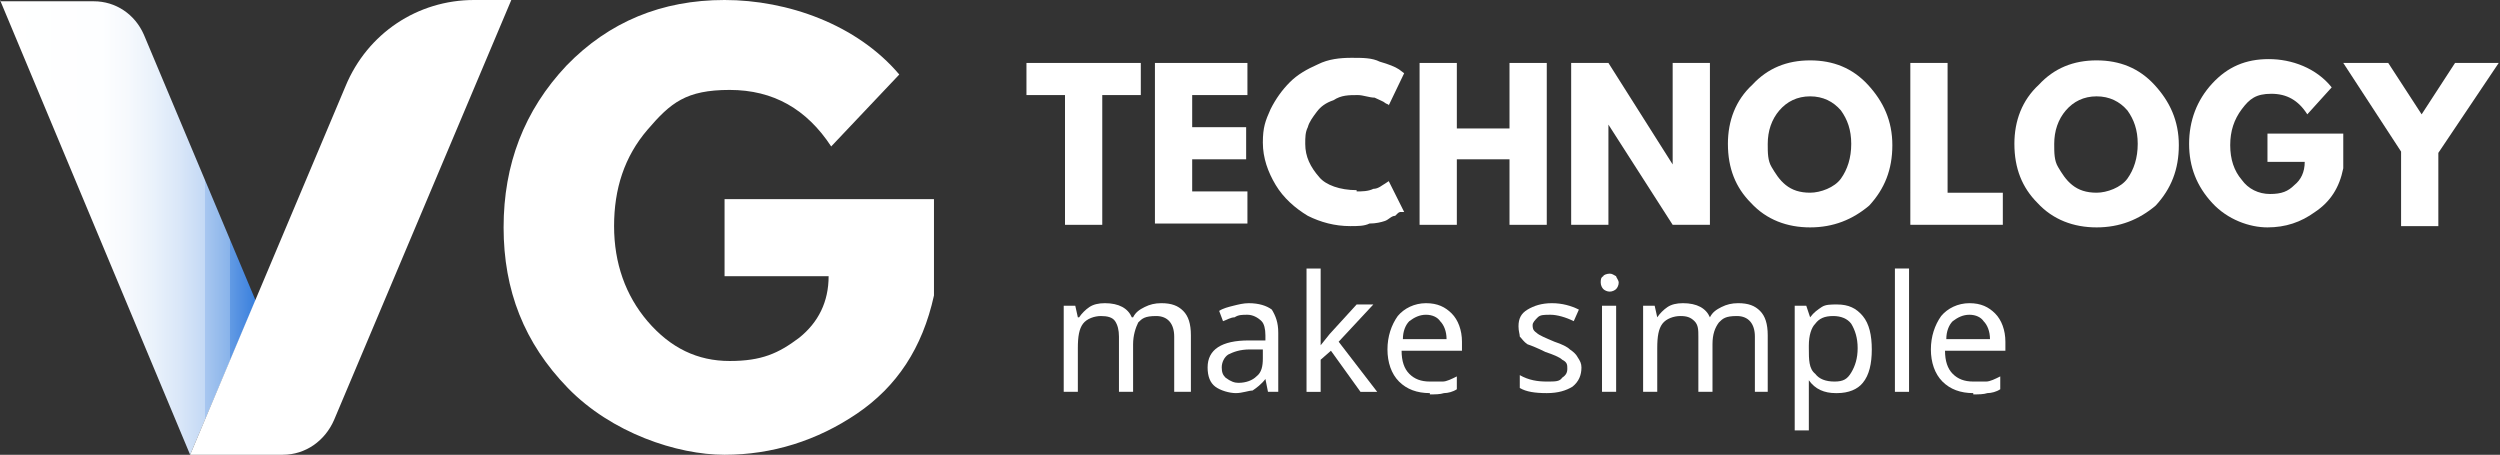 <?xml version="1.0" encoding="UTF-8"?> <svg xmlns="http://www.w3.org/2000/svg" xmlns:xlink="http://www.w3.org/1999/xlink" version="1.1" viewBox="0 0 194.6 35.4"><rect x="0" y="0" width="194.6" height="35.4" fill="#333333" stroke="none"/><defs><style> .cls-1 { fill: #fff; } .cls-2 { fill: url(#linear-gradient); } </style><linearGradient id="linear-gradient" x1="0" y1="479.7" x2="19.9" y2="479.7" gradientTransform="translate(0 -462)" gradientUnits="userSpaceOnUse"><stop offset="0" stop-color="#fff"></stop><stop offset=".4" stop-color="#fdfeff"></stop><stop offset=".5" stop-color="#f6f9fd"></stop><stop offset=".6" stop-color="#eaf2fb"></stop><stop offset=".7" stop-color="#dae7f8"></stop><stop offset=".8" stop-color="#c4d9f5"></stop><stop offset=".8" stop-color="#a8c7f0"></stop><stop offset=".9" stop-color="#88b3ea"></stop><stop offset=".9" stop-color="#629ae4"></stop><stop offset="1" stop-color="#3980dd"></stop><stop offset="1" stop-color="#2573d9"></stop></linearGradient></defs><g><g id="Layer_1"><g><path class="cls-1" d="M79.9,7.4v-2.5h8.9v2.5h-3v10.1h-2.9V7.4h-3Z"></path><path class="cls-1" d="M97.1,4.9v2.5h-4.3v2.5h4.2v2.5h-4.2v2.5h4.3v2.5h-7.2V4.9h7.2Z"></path><path class="cls-1" d="M105.6,14.9c.4,0,.9,0,1.3-.2.4,0,.7-.3.9-.4l.3-.2,1.2,2.4s0,0-.2,0-.2,0-.5.3c-.3,0-.5.3-.8.4s-.7.2-1.2.2c-.4.2-.9.2-1.5.2-1.2,0-2.3-.3-3.3-.8-1-.6-1.9-1.4-2.5-2.4s-1-2.1-1-3.3.2-1.7.6-2.6c.4-.8.9-1.5,1.5-2.1s1.3-1,2.2-1.4c.8-.4,1.7-.5,2.6-.5s1.6,0,2.2.3c.7.2,1.2.4,1.5.6l.4.3-1.2,2.5c0-.1-.2-.1-.3-.2s-.4-.2-.8-.4c-.4,0-.9-.2-1.3-.2-.7,0-1.3,0-1.9.4-.6.2-1,.5-1.3.9s-.6.8-.7,1.2c-.2.4-.2.8-.2,1.3,0,1,.4,1.8,1.1,2.6.5.6,1.6,1,2.9,1Z"></path><path class="cls-1" d="M113.4,12.4v5.1h-2.9V4.9h2.9v5.1h4.1v-5.1h2.9v12.6h-2.9v-5.1h-4.1Z"></path><path class="cls-1" d="M125.2,9.7v7.8h-2.9V4.9h2.9l5,7.9h0v-7.9h2.9v12.6h-2.9l-5-7.8h0Z"></path><path class="cls-1" d="M134.5,11.2c0-1.8.6-3.4,1.9-4.6,1.2-1.3,2.7-1.9,4.5-1.9s3.3.6,4.5,1.9,1.9,2.8,1.9,4.7-.6,3.4-1.8,4.7c-1.3,1.1-2.8,1.7-4.6,1.7s-3.4-.6-4.6-1.9c-1.2-1.2-1.8-2.7-1.8-4.6ZM137.6,11.2c0,.7,0,1.3.3,1.8s.6,1,1.1,1.4c.5.4,1.1.6,1.9.6s1.9-.4,2.4-1.1.8-1.6.8-2.7-.3-1.9-.8-2.6c-.6-.7-1.4-1.1-2.4-1.1s-1.8.4-2.4,1.1c-.6.7-.9,1.6-.9,2.6Z"></path><path class="cls-1" d="M151.6,4.9v10.1h4.3v2.5h-7.2V4.9h2.9Z"></path><path class="cls-1" d="M156.8,11.2c0-1.8.6-3.4,1.9-4.6,1.2-1.3,2.7-1.9,4.5-1.9s3.3.6,4.5,1.9,1.9,2.8,1.9,4.7-.6,3.4-1.8,4.7c-1.3,1.1-2.8,1.7-4.6,1.7s-3.4-.6-4.6-1.9c-1.2-1.2-1.8-2.7-1.8-4.6ZM159.9,11.2c0,.7,0,1.3.3,1.8s.6,1,1.1,1.4c.5.4,1.1.6,1.9.6s1.9-.4,2.4-1.1.8-1.6.8-2.7-.3-1.9-.8-2.6c-.6-.7-1.4-1.1-2.4-1.1s-1.8.4-2.4,1.1c-.6.7-.9,1.6-.9,2.6Z"></path><path class="cls-1" d="M182.4,10.4v2.7c-.3,1.5-1,2.6-2.2,3.4-1.1.8-2.3,1.2-3.7,1.2s-3.1-.6-4.3-1.9-1.8-2.8-1.8-4.6.6-3.4,1.8-4.7,2.6-1.9,4.4-1.9,3.7.7,4.9,2.2l-1.9,2.1c-.7-1.1-1.6-1.6-2.8-1.6s-1.7.4-2.3,1.2-.9,1.7-.9,2.8.3,2,.9,2.7c.5.7,1.3,1.1,2.2,1.1s1.4-.2,1.9-.7c.5-.4.8-1,.8-1.8h-2.9v-2.2h5.9Z"></path><path class="cls-1" d="M182.4,4.9h3.5l2.6,4,2.6-4h3.4l-4.7,7v5.7h-2.9v-5.8l-4.5-6.9Z"></path></g><g><path class="cls-1" d="M91.4,30.5v-4.3c0-1-.5-1.6-1.4-1.6s-1.1.2-1.4.5c-.2.4-.4,1-.4,1.7v3.7h-1.1v-4.3c0-.5-.1-.9-.3-1.2-.2-.3-.6-.4-1.1-.4s-1.1.2-1.4.6-.4,1-.4,1.9v3.4h-1.1v-6.7h.9l.2.9h.1c.2-.3.5-.6.8-.8s.7-.3,1.2-.3c1.1,0,1.8.4,2.1,1.1h.1c.2-.4.5-.6.9-.8s.8-.3,1.3-.3c.8,0,1.3.2,1.7.6.4.4.6,1,.6,1.9v4.4h-1.3Z"></path><path class="cls-1" d="M98.7,30.5l-.2-1h0c-.3.4-.7.7-1,.9-.3,0-.8.2-1.3.2s-1.2-.2-1.6-.5-.6-.8-.6-1.5c0-1.4,1.1-2.1,3.2-2.1h1.3v-.4c0-.5-.1-.9-.3-1.1-.3-.3-.7-.5-1.1-.5s-.7,0-1,.2c-.3,0-.6.2-.9.3l-.3-.8c.3-.2.7-.3,1.1-.4s.8-.2,1.2-.2c.8,0,1.4.2,1.8.5.3.5.5,1,.5,1.8v4.6h-.8ZM96.4,29.8c.6,0,1.1-.2,1.4-.5.4-.3.5-.8.5-1.4v-.7h-1c-.8,0-1.3.2-1.7.4-.3.2-.5.6-.5,1s.1.6.3.8c.4.3.7.4,1,.4Z"></path><path class="cls-1" d="M102.7,27l.4-.5.4-.5,2.1-2.3h1.3l-2.7,2.9,3,3.9h-1.3l-2.3-3.2-.8.7v2.5h-1.1v-9.6h1.1v6.1s-.1,0-.1,0Z"></path><path class="cls-1" d="M111.3,30.6c-1,0-1.8-.3-2.4-.9s-.9-1.5-.9-2.5.3-1.9.8-2.6c.5-.6,1.3-1,2.2-1s1.5.3,2,.8.8,1.3.8,2.2v.7h-4.7c0,.8.2,1.4.6,1.8.4.4.9.6,1.6.6s.7,0,1,0,.7-.2,1.1-.4v1c-.3.2-.7.3-1,.3-.3.1-.7.1-1.1.1ZM111,24.5c-.5,0-.9.2-1.3.5-.3.3-.5.8-.5,1.4h3.4c0-.6-.2-1.1-.5-1.4-.2-.3-.6-.5-1.1-.5Z"></path><path class="cls-1" d="M123.1,28.6c0,.6-.2,1.1-.7,1.5-.5.3-1.1.5-2,.5s-1.6-.1-2.1-.4v-1c.7.4,1.4.5,2.1.5s1,0,1.2-.3c.3-.2.4-.4.4-.7s0-.5-.4-.7c-.2-.2-.7-.4-1.3-.6-.6-.3-1.1-.5-1.4-.6-.3-.2-.4-.4-.6-.6,0-.2-.1-.4-.1-.8,0-.6.2-1,.7-1.3s1.1-.5,1.9-.5,1.5.2,2.1.5l-.4.9c-.6-.3-1.3-.5-1.8-.5s-.8,0-1,.2c-.2.2-.4.4-.4.6s0,.4.3.6c.2.2.7.4,1.4.7.6.2,1,.4,1.2.6.3.2.5.4.6.6.2.3.3.5.3.8Z"></path><path class="cls-1" d="M125.8,30.5h-1.1v-6.7h1.1v6.7ZM124.6,22c0-.2,0-.4.2-.5,0-.1.3-.2.5-.2s.3.1.5.2c0,.1.2.3.2.5s-.1.4-.2.5-.3.2-.5.2-.4-.1-.5-.2c-.1-.1-.2-.3-.2-.5Z"></path><path class="cls-1" d="M136.6,30.5v-4.3c0-1-.5-1.6-1.4-1.6s-1.1.2-1.4.5c-.3.4-.5.9-.5,1.7v3.7h-1.1v-4.3c0-.5,0-.9-.3-1.2s-.6-.4-1.1-.4-1.1.2-1.4.6c-.3.4-.4,1-.4,1.9v3.4h-1.1v-6.7h.9l.2.9h0c.2-.3.5-.6.8-.8s.7-.3,1.2-.3c1.1,0,1.8.4,2.1,1.1h0c.2-.4.5-.6.9-.8s.8-.3,1.3-.3c.8,0,1.3.2,1.7.6s.6,1,.6,1.9v4.4h-1.2Z"></path><path class="cls-1" d="M142.9,30.6c-.9,0-1.6-.3-2.1-1h0v3.9h-1.1v-9.7h.9l.3.9h0c.3-.4.6-.6.9-.8.3-.2.7-.2,1.2-.2.9,0,1.5.3,2,.9s.7,1.5.7,2.6-.2,2-.7,2.6c-.4.5-1.1.8-2,.8ZM142.7,24.6c-.7,0-1.1.2-1.4.6-.3.3-.5.9-.5,1.7v.2c0,.9,0,1.6.5,2,.3.4.8.6,1.5.6s1-.2,1.3-.7.5-1.1.5-1.9-.2-1.4-.5-1.9c-.3-.4-.8-.6-1.4-.6Z"></path><path class="cls-1" d="M148.6,30.5h-1.1v-9.6h1.1v9.6Z"></path><path class="cls-1" d="M153.6,30.6c-1,0-1.8-.3-2.4-.9-.6-.6-.9-1.5-.9-2.5s.3-1.9.8-2.6c.5-.6,1.3-1,2.2-1s1.5.3,2,.8.8,1.3.8,2.2v.7h-4.7c0,.8.2,1.4.6,1.8.4.4.9.6,1.6.6s.7,0,1,0,.7-.2,1.1-.4v1c-.3.2-.7.3-1,.3-.3.1-.7.1-1.1.1ZM153.3,24.5c-.5,0-.9.2-1.3.5-.3.3-.5.8-.5,1.4h3.4c0-.6-.2-1.1-.5-1.4-.2-.3-.6-.5-1.1-.5Z"></path></g><g><path class="cls-1" d="M72.7,15.6v7.4c-.9,4.1-2.9,7.1-6,9.2s-6.6,3.2-10.3,3.2-8.8-1.7-12.2-5.2-5-7.6-5-12.5,1.6-9.1,4.9-12.6C47.4,1.7,51.5,0,56.4,0s10.3,1.9,13.6,5.8l-5.3,5.6c-1.9-2.9-4.5-4.4-7.9-4.4s-4.6,1-6.4,3.1-2.6,4.6-2.6,7.5.9,5.4,2.6,7.4c1.8,2.1,3.9,3.1,6.4,3.1s3.8-.6,5.4-1.8c1.5-1.2,2.3-2.8,2.3-4.8h-8.1v-6h16.3Z"></path><path class="cls-2" d="M0,0l14.8,35.4,5.1-12L11.2,2.7C10.5,1.1,9,.1,7.3.1H0Z"></path><path class="cls-1" d="M26,32.7L39.8,0h-2.9c-4.4,0-8.3,2.6-10,6.7l-12.1,28.7h7.2c1.8,0,3.3-1.1,4-2.7Z"></path></g></g></g></svg> 